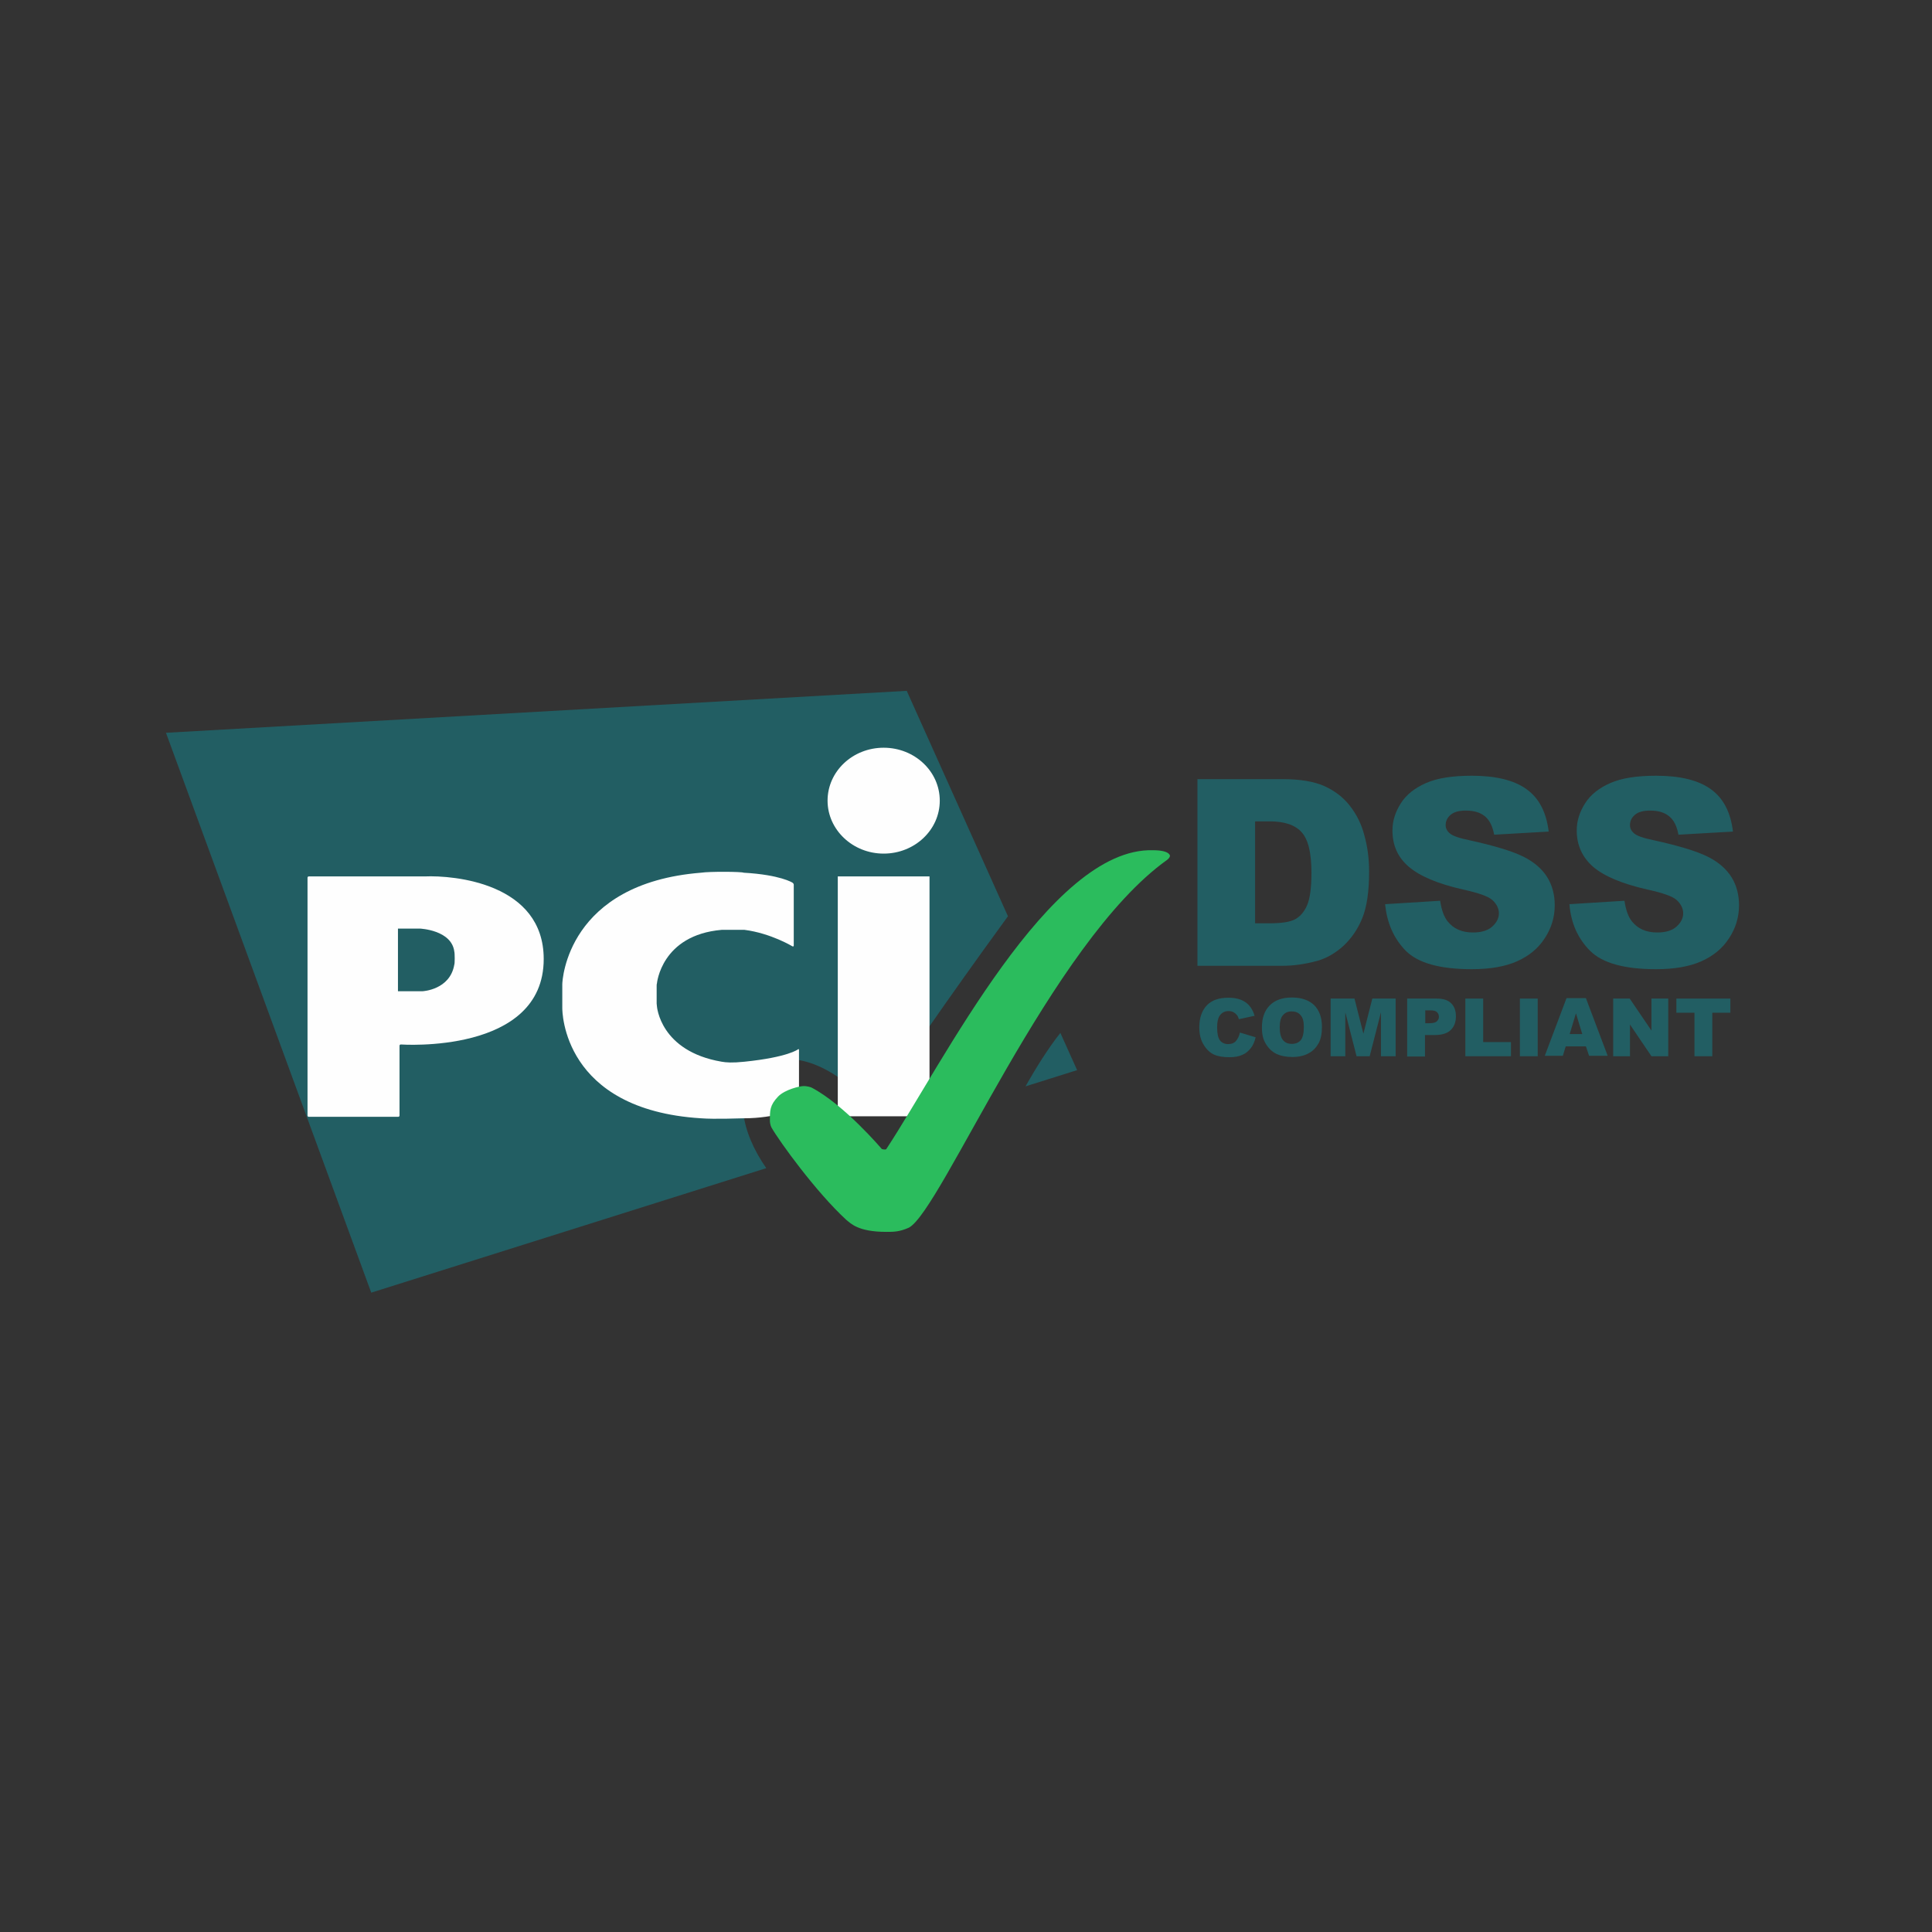 <?xml version="1.0" encoding="UTF-8"?> <svg xmlns="http://www.w3.org/2000/svg" width="52" height="52" viewBox="0 0 52 52" fill="none"><rect x="0" y="0" width="52" height="52" fill="#333333" stroke="none"/> <path d="M33.372 27.792L33.796 27.919C33.767 28.039 33.725 28.138 33.662 28.215C33.598 28.293 33.528 28.356 33.436 28.392C33.344 28.434 33.231 28.455 33.09 28.455C32.921 28.455 32.787 28.434 32.674 28.384C32.568 28.335 32.476 28.25 32.399 28.123C32.321 28.003 32.279 27.841 32.279 27.651C32.279 27.397 32.349 27.199 32.483 27.058C32.617 26.917 32.815 26.854 33.062 26.854C33.26 26.854 33.408 26.896 33.52 26.974C33.633 27.051 33.718 27.171 33.767 27.34L33.344 27.432C33.33 27.383 33.316 27.347 33.295 27.326C33.267 27.291 33.238 27.263 33.196 27.242C33.154 27.22 33.111 27.213 33.069 27.213C32.963 27.213 32.879 27.256 32.822 27.347C32.78 27.411 32.759 27.517 32.759 27.651C32.759 27.82 32.787 27.94 32.836 28.003C32.886 28.067 32.963 28.102 33.055 28.102C33.147 28.102 33.217 28.074 33.26 28.025C33.316 27.961 33.351 27.891 33.372 27.792Z" fill="#225E63"></path> <path d="M33.965 27.652C33.965 27.398 34.035 27.2 34.176 27.059C34.317 26.918 34.515 26.848 34.769 26.848C35.03 26.848 35.227 26.918 35.369 27.052C35.51 27.193 35.58 27.384 35.58 27.638C35.58 27.821 35.552 27.969 35.489 28.082C35.425 28.195 35.34 28.287 35.22 28.35C35.108 28.414 34.959 28.449 34.79 28.449C34.614 28.449 34.473 28.421 34.353 28.364C34.24 28.308 34.148 28.223 34.07 28.096C33.993 27.969 33.965 27.835 33.965 27.652ZM34.444 27.652C34.444 27.807 34.473 27.92 34.529 27.991C34.586 28.061 34.663 28.096 34.769 28.096C34.875 28.096 34.952 28.061 35.009 27.998C35.065 27.927 35.093 27.807 35.093 27.638C35.093 27.49 35.065 27.384 35.002 27.32C34.945 27.25 34.861 27.222 34.762 27.222C34.663 27.222 34.586 27.257 34.529 27.327C34.473 27.384 34.444 27.497 34.444 27.652Z" fill="#225E63"></path> <path d="M35.828 26.877H36.456L36.696 27.822L36.936 26.877H37.564V28.429H37.169V27.244L36.865 28.429H36.512L36.209 27.244V28.429H35.814V26.877H35.828Z" fill="#225E63"></path> <path d="M37.874 26.877H38.671C38.848 26.877 38.975 26.919 39.059 27.004C39.144 27.089 39.186 27.201 39.186 27.357C39.186 27.512 39.137 27.639 39.045 27.724C38.953 27.815 38.805 27.858 38.615 27.858H38.354V28.436H37.874V26.877V26.877ZM38.354 27.54H38.474C38.565 27.54 38.629 27.526 38.671 27.491C38.706 27.456 38.728 27.42 38.728 27.371C38.728 27.321 38.714 27.279 38.678 27.244C38.643 27.209 38.587 27.194 38.495 27.194H38.361V27.54H38.354Z" fill="#225E63"></path> <path d="M39.44 26.877H39.92V28.048H40.668V28.429H39.44V26.877Z" fill="#225E63"></path> <path d="M40.908 26.877H41.388V28.429H40.908V26.877Z" fill="#225E63"></path> <path d="M42.685 28.163H42.142L42.064 28.417H41.578L42.163 26.865H42.685L43.271 28.417H42.77L42.685 28.163ZM42.587 27.832L42.417 27.274L42.248 27.832H42.587Z" fill="#225E63"></path> <path d="M43.419 26.877H43.864L44.449 27.738V26.877H44.901V28.429H44.449L43.871 27.575V28.429H43.419V26.877V26.877Z" fill="#225E63"></path> <path d="M45.113 26.877H46.573V27.258H46.086V28.429H45.607V27.258H45.12V26.877H45.113Z" fill="#225E63"></path> <path d="M27.601 29.24L28.991 28.803L28.54 27.801C28.208 28.217 27.877 28.753 27.601 29.24ZM27.129 24.661L24.405 18.594L4.467 19.723L9.992 34.792L20.624 31.441C19.946 30.468 19.7 29.311 20.483 28.746C21.358 28.111 22.677 28.845 23.516 29.882C24.328 28.527 26.607 25.374 27.129 24.661Z" fill="#225E63"></path> <path d="M23.784 22.975C24.616 22.975 25.294 22.34 25.294 21.55C25.294 20.76 24.616 20.125 23.784 20.125C22.951 20.125 22.274 20.76 22.274 21.55C22.274 22.333 22.951 22.975 23.784 22.975ZM22.549 23.589H25.018V30.045H22.549V23.589Z" fill="#FEFEFE"></path> <path d="M21.329 25.471C21.35 25.478 21.364 25.471 21.364 25.45V23.813C21.364 23.792 21.35 23.771 21.329 23.757C21.329 23.757 21.005 23.545 20.017 23.489C19.967 23.46 19.1 23.453 18.867 23.489C15.269 23.778 15.134 26.381 15.134 26.494V27.129C15.134 27.207 15.134 29.867 18.867 30.099C19.234 30.128 19.946 30.099 20.017 30.099C20.878 30.099 21.47 29.838 21.47 29.838C21.491 29.831 21.505 29.81 21.505 29.789V28.258C21.505 28.237 21.491 28.23 21.477 28.244C21.477 28.244 21.209 28.456 20.038 28.576C19.706 28.611 19.544 28.597 19.424 28.576C17.759 28.293 17.681 27.08 17.681 27.08C17.681 27.059 17.674 27.023 17.674 27.009V26.544C17.674 26.523 17.674 26.487 17.681 26.473C17.681 26.473 17.794 25.168 19.424 25.027H20.038C20.75 25.119 21.329 25.471 21.329 25.471Z" fill="#FEFEFE"></path> <path d="M8.277 30.024C8.277 30.045 8.291 30.059 8.312 30.059H10.718C10.739 30.059 10.753 30.045 10.753 30.024V28.147C10.753 28.126 10.767 28.112 10.789 28.112C10.789 28.112 14.634 28.387 14.634 25.812C14.634 23.773 12.221 23.554 11.431 23.589C11.416 23.589 8.312 23.589 8.312 23.589C8.291 23.589 8.277 23.603 8.277 23.625V30.024ZM10.711 26.679V24.993H11.303C11.303 24.993 12.157 25.029 12.228 25.614C12.242 25.656 12.242 25.946 12.228 25.96C12.115 26.644 11.374 26.679 11.374 26.679H10.711Z" fill="#FEFEFE"></path> <path d="M23.855 33.156C24.052 33.156 24.208 33.156 24.462 33.043C25.337 32.584 28.293 25.367 31.411 23.145C31.432 23.131 31.453 23.109 31.468 23.088C31.489 23.06 31.489 23.032 31.489 23.032C31.489 23.032 31.489 22.884 31.03 22.884C28.257 22.806 25.372 28.627 23.855 30.927C23.834 30.955 23.735 30.927 23.735 30.927C23.735 30.927 22.719 29.727 21.837 29.269C21.816 29.262 21.717 29.226 21.611 29.233C21.541 29.233 21.132 29.318 20.941 29.515C20.715 29.755 20.722 29.889 20.722 30.179C20.722 30.2 20.736 30.299 20.765 30.348C20.983 30.729 21.964 32.084 22.776 32.831C22.895 32.923 23.086 33.156 23.855 33.156Z" fill="#2BBC5D"></path> <path d="M32.229 20.971H34.536C34.995 20.971 35.361 21.034 35.637 21.154C35.919 21.281 36.152 21.457 36.328 21.683C36.511 21.916 36.646 22.184 36.723 22.488C36.808 22.791 36.85 23.116 36.85 23.461C36.85 23.997 36.787 24.414 36.667 24.71C36.547 25.006 36.377 25.253 36.159 25.458C35.94 25.655 35.707 25.789 35.46 25.86C35.122 25.952 34.811 25.994 34.536 25.994H32.229V20.971V20.971ZM33.781 22.107V24.851H34.162C34.487 24.851 34.719 24.816 34.853 24.745C34.988 24.675 35.1 24.548 35.178 24.371C35.256 24.195 35.298 23.899 35.298 23.497C35.298 22.96 35.213 22.601 35.037 22.403C34.861 22.205 34.578 22.107 34.169 22.107H33.781Z" fill="#225E63"></path> <path d="M37.281 24.336L38.762 24.244C38.798 24.484 38.861 24.668 38.96 24.795C39.122 24.999 39.348 25.098 39.644 25.098C39.863 25.098 40.039 25.049 40.159 24.943C40.279 24.837 40.343 24.717 40.343 24.583C40.343 24.456 40.286 24.336 40.173 24.23C40.06 24.124 39.792 24.033 39.376 23.941C38.692 23.786 38.212 23.581 37.916 23.327C37.619 23.073 37.478 22.748 37.478 22.353C37.478 22.092 37.556 21.852 37.704 21.62C37.852 21.387 38.078 21.21 38.381 21.076C38.685 20.942 39.094 20.879 39.616 20.879C40.258 20.879 40.752 20.999 41.084 21.239C41.422 21.479 41.62 21.86 41.683 22.382L40.216 22.466C40.173 22.241 40.096 22.078 39.969 21.973C39.842 21.867 39.672 21.817 39.454 21.817C39.27 21.817 39.136 21.852 39.045 21.93C38.953 22.008 38.91 22.099 38.91 22.212C38.91 22.29 38.946 22.368 39.023 22.431C39.094 22.495 39.27 22.558 39.545 22.614C40.223 22.763 40.71 22.911 41.006 23.059C41.302 23.207 41.514 23.398 41.648 23.616C41.782 23.835 41.846 24.089 41.846 24.364C41.846 24.689 41.754 24.985 41.577 25.253C41.401 25.528 41.147 25.733 40.83 25.874C40.512 26.015 40.103 26.086 39.616 26.086C38.762 26.086 38.17 25.923 37.838 25.592C37.514 25.26 37.33 24.844 37.281 24.336Z" fill="#225E63"></path> <path d="M42.241 24.336L43.723 24.244C43.758 24.484 43.821 24.668 43.92 24.795C44.082 24.999 44.308 25.098 44.605 25.098C44.823 25.098 45 25.049 45.12 24.943C45.239 24.837 45.303 24.717 45.303 24.583C45.303 24.456 45.246 24.336 45.134 24.23C45.021 24.124 44.753 24.033 44.336 23.941C43.652 23.786 43.172 23.581 42.876 23.327C42.587 23.073 42.438 22.748 42.438 22.353C42.438 22.092 42.516 21.852 42.664 21.62C42.812 21.387 43.038 21.21 43.342 21.076C43.645 20.942 44.054 20.879 44.576 20.879C45.218 20.879 45.712 20.999 46.044 21.239C46.382 21.479 46.58 21.86 46.643 22.382L45.176 22.466C45.134 22.241 45.056 22.078 44.929 21.973C44.802 21.867 44.633 21.817 44.414 21.817C44.23 21.817 44.096 21.852 44.005 21.93C43.913 22.008 43.871 22.099 43.871 22.212C43.871 22.29 43.906 22.368 43.984 22.431C44.054 22.495 44.23 22.558 44.506 22.614C45.183 22.763 45.67 22.911 45.966 23.059C46.262 23.207 46.474 23.398 46.608 23.616C46.742 23.835 46.806 24.089 46.806 24.364C46.806 24.689 46.714 24.985 46.538 25.253C46.361 25.528 46.107 25.733 45.79 25.874C45.472 26.015 45.063 26.086 44.576 26.086C43.723 26.086 43.13 25.923 42.798 25.592C42.467 25.26 42.283 24.844 42.241 24.336Z" fill="#225E63"></path> </svg> 